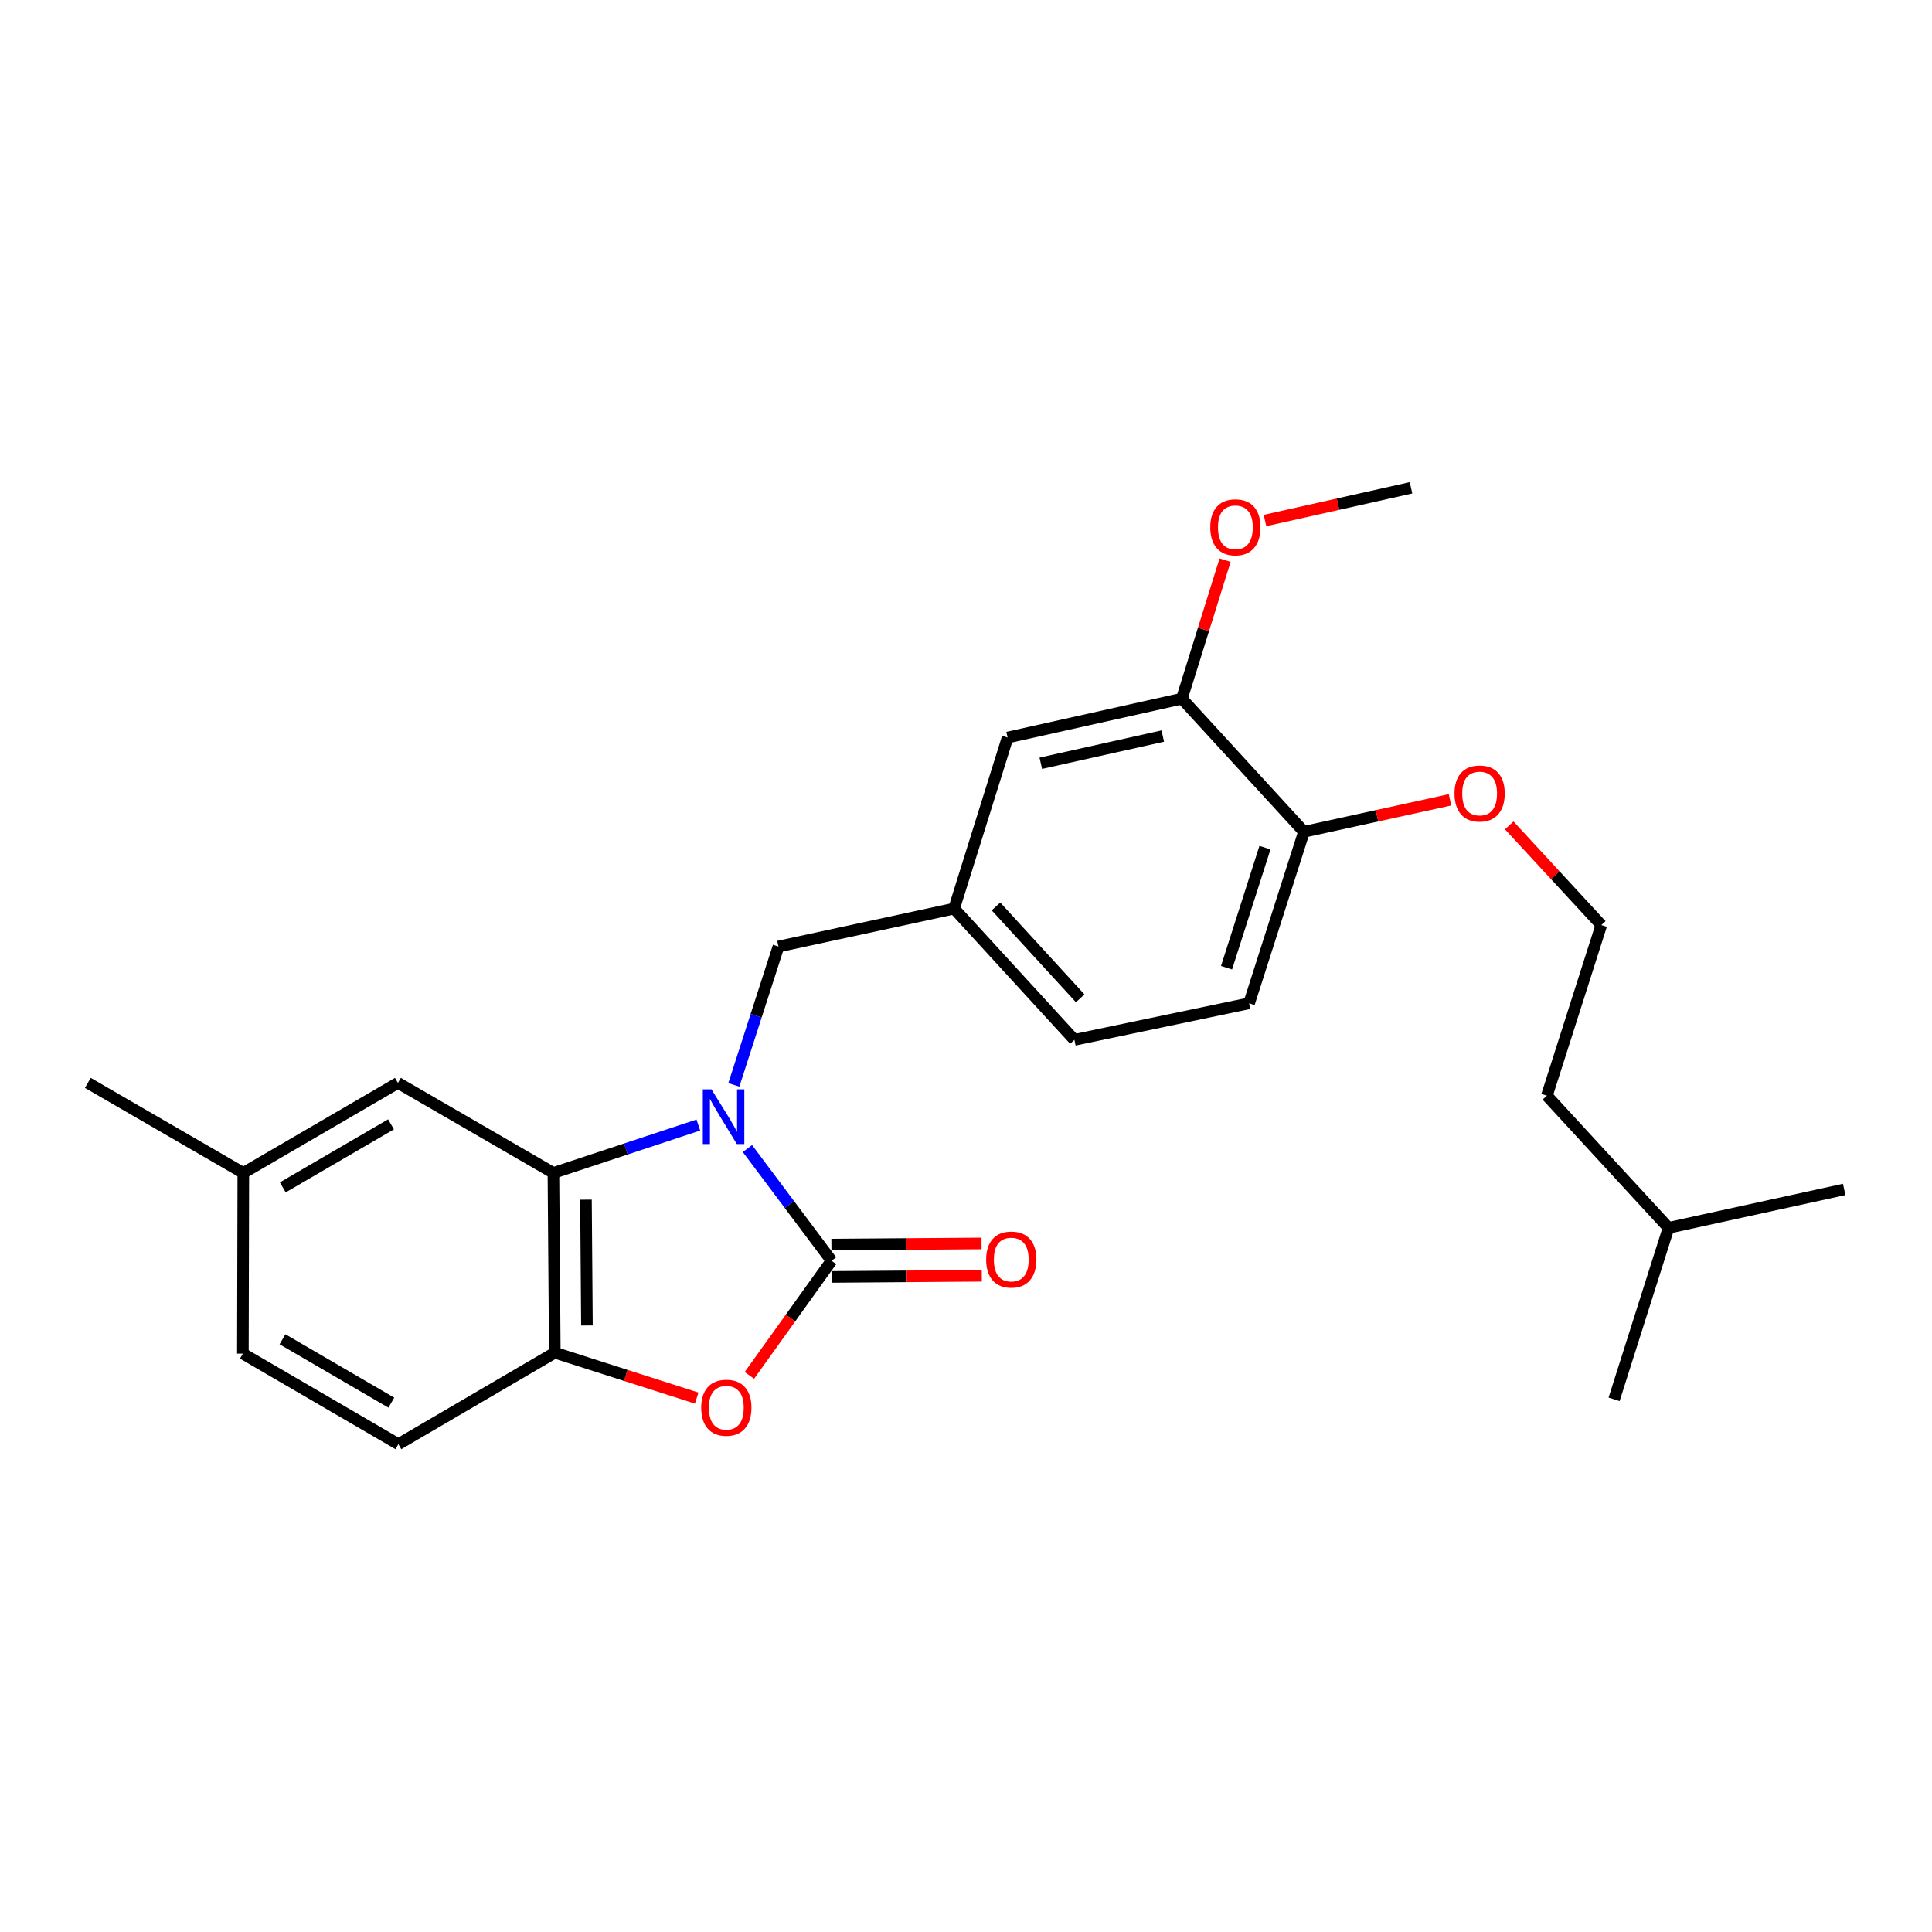 <?xml version='1.0' encoding='iso-8859-1'?>
<svg version='1.1' baseProfile='full'
              xmlns='http://www.w3.org/2000/svg'
                      xmlns:rdkit='http://www.rdkit.org/xml'
                      xmlns:xlink='http://www.w3.org/1999/xlink'
                  xml:space='preserve'
width='1000px' height='1000px' viewBox='0 0 1000 1000'>
<!-- END OF HEADER -->
<rect style='opacity:1.0;fill:#FFFFFF;stroke:none' width='1000' height='1000' x='0' y='0'> </rect>
<path class='bond-0' d='M 386.875,594.49 L 408.636,623.529' style='fill:none;fill-rule:evenodd;stroke:#0000FF;stroke-width:6px;stroke-linecap:butt;stroke-linejoin:miter;stroke-opacity:1' />
<path class='bond-0' d='M 408.636,623.529 L 430.397,652.569' style='fill:none;fill-rule:evenodd;stroke:#000000;stroke-width:6px;stroke-linecap:butt;stroke-linejoin:miter;stroke-opacity:1' />
<path class='bond-1' d='M 361.46,582.317 L 323.954,594.716' style='fill:none;fill-rule:evenodd;stroke:#0000FF;stroke-width:6px;stroke-linecap:butt;stroke-linejoin:miter;stroke-opacity:1' />
<path class='bond-1' d='M 323.954,594.716 L 286.448,607.115' style='fill:none;fill-rule:evenodd;stroke:#000000;stroke-width:6px;stroke-linecap:butt;stroke-linejoin:miter;stroke-opacity:1' />
<path class='bond-4' d='M 379.833,561.527 L 391.38,525.728' style='fill:none;fill-rule:evenodd;stroke:#0000FF;stroke-width:6px;stroke-linecap:butt;stroke-linejoin:miter;stroke-opacity:1' />
<path class='bond-4' d='M 391.38,525.728 L 402.928,489.929' style='fill:none;fill-rule:evenodd;stroke:#000000;stroke-width:6px;stroke-linecap:butt;stroke-linejoin:miter;stroke-opacity:1' />
<path class='bond-2' d='M 430.397,652.569 L 409.138,682.236' style='fill:none;fill-rule:evenodd;stroke:#000000;stroke-width:6px;stroke-linecap:butt;stroke-linejoin:miter;stroke-opacity:1' />
<path class='bond-2' d='M 409.138,682.236 L 387.878,711.903' style='fill:none;fill-rule:evenodd;stroke:#FF0000;stroke-width:6px;stroke-linecap:butt;stroke-linejoin:miter;stroke-opacity:1' />
<path class='bond-6' d='M 430.46,660.938 L 469.316,660.643' style='fill:none;fill-rule:evenodd;stroke:#000000;stroke-width:6px;stroke-linecap:butt;stroke-linejoin:miter;stroke-opacity:1' />
<path class='bond-6' d='M 469.316,660.643 L 508.171,660.348' style='fill:none;fill-rule:evenodd;stroke:#FF0000;stroke-width:6px;stroke-linecap:butt;stroke-linejoin:miter;stroke-opacity:1' />
<path class='bond-6' d='M 430.333,644.2 L 469.189,643.905' style='fill:none;fill-rule:evenodd;stroke:#000000;stroke-width:6px;stroke-linecap:butt;stroke-linejoin:miter;stroke-opacity:1' />
<path class='bond-6' d='M 469.189,643.905 L 508.044,643.61' style='fill:none;fill-rule:evenodd;stroke:#FF0000;stroke-width:6px;stroke-linecap:butt;stroke-linejoin:miter;stroke-opacity:1' />
<path class='bond-3' d='M 286.448,607.115 L 287.164,700.152' style='fill:none;fill-rule:evenodd;stroke:#000000;stroke-width:6px;stroke-linecap:butt;stroke-linejoin:miter;stroke-opacity:1' />
<path class='bond-3' d='M 303.293,620.942 L 303.794,686.068' style='fill:none;fill-rule:evenodd;stroke:#000000;stroke-width:6px;stroke-linecap:butt;stroke-linejoin:miter;stroke-opacity:1' />
<path class='bond-7' d='M 286.448,607.115 L 205.965,560.499' style='fill:none;fill-rule:evenodd;stroke:#000000;stroke-width:6px;stroke-linecap:butt;stroke-linejoin:miter;stroke-opacity:1' />
<path class='bond-25' d='M 360.611,723.655 L 323.888,711.904' style='fill:none;fill-rule:evenodd;stroke:#FF0000;stroke-width:6px;stroke-linecap:butt;stroke-linejoin:miter;stroke-opacity:1' />
<path class='bond-25' d='M 323.888,711.904 L 287.164,700.152' style='fill:none;fill-rule:evenodd;stroke:#000000;stroke-width:6px;stroke-linecap:butt;stroke-linejoin:miter;stroke-opacity:1' />
<path class='bond-11' d='M 287.164,700.152 L 206.197,747.512' style='fill:none;fill-rule:evenodd;stroke:#000000;stroke-width:6px;stroke-linecap:butt;stroke-linejoin:miter;stroke-opacity:1' />
<path class='bond-10' d='M 402.928,489.929 L 493.835,470.299' style='fill:none;fill-rule:evenodd;stroke:#000000;stroke-width:6px;stroke-linecap:butt;stroke-linejoin:miter;stroke-opacity:1' />
<path class='bond-5' d='M 611.737,361.631 L 521.537,381.744' style='fill:none;fill-rule:evenodd;stroke:#000000;stroke-width:6px;stroke-linecap:butt;stroke-linejoin:miter;stroke-opacity:1' />
<path class='bond-5' d='M 601.85,380.985 L 538.71,395.064' style='fill:none;fill-rule:evenodd;stroke:#000000;stroke-width:6px;stroke-linecap:butt;stroke-linejoin:miter;stroke-opacity:1' />
<path class='bond-16' d='M 611.737,361.631 L 622.919,325.784' style='fill:none;fill-rule:evenodd;stroke:#000000;stroke-width:6px;stroke-linecap:butt;stroke-linejoin:miter;stroke-opacity:1' />
<path class='bond-16' d='M 622.919,325.784 L 634.1,289.938' style='fill:none;fill-rule:evenodd;stroke:#FF0000;stroke-width:6px;stroke-linecap:butt;stroke-linejoin:miter;stroke-opacity:1' />
<path class='bond-27' d='M 611.737,361.631 L 674.942,430.527' style='fill:none;fill-rule:evenodd;stroke:#000000;stroke-width:6px;stroke-linecap:butt;stroke-linejoin:miter;stroke-opacity:1' />
<path class='bond-13' d='M 205.965,560.499 L 125.938,607.115' style='fill:none;fill-rule:evenodd;stroke:#000000;stroke-width:6px;stroke-linecap:butt;stroke-linejoin:miter;stroke-opacity:1' />
<path class='bond-13' d='M 202.386,581.955 L 146.367,614.586' style='fill:none;fill-rule:evenodd;stroke:#000000;stroke-width:6px;stroke-linecap:butt;stroke-linejoin:miter;stroke-opacity:1' />
<path class='bond-8' d='M 674.942,430.527 L 646.534,519.305' style='fill:none;fill-rule:evenodd;stroke:#000000;stroke-width:6px;stroke-linecap:butt;stroke-linejoin:miter;stroke-opacity:1' />
<path class='bond-8' d='M 654.739,438.742 L 634.853,500.887' style='fill:none;fill-rule:evenodd;stroke:#000000;stroke-width:6px;stroke-linecap:butt;stroke-linejoin:miter;stroke-opacity:1' />
<path class='bond-17' d='M 674.942,430.527 L 712.733,422.258' style='fill:none;fill-rule:evenodd;stroke:#000000;stroke-width:6px;stroke-linecap:butt;stroke-linejoin:miter;stroke-opacity:1' />
<path class='bond-17' d='M 712.733,422.258 L 750.523,413.99' style='fill:none;fill-rule:evenodd;stroke:#FF0000;stroke-width:6px;stroke-linecap:butt;stroke-linejoin:miter;stroke-opacity:1' />
<path class='bond-9' d='M 521.537,381.744 L 493.835,470.299' style='fill:none;fill-rule:evenodd;stroke:#000000;stroke-width:6px;stroke-linecap:butt;stroke-linejoin:miter;stroke-opacity:1' />
<path class='bond-14' d='M 493.835,470.299 L 556.11,538.228' style='fill:none;fill-rule:evenodd;stroke:#000000;stroke-width:6px;stroke-linecap:butt;stroke-linejoin:miter;stroke-opacity:1' />
<path class='bond-14' d='M 515.514,469.177 L 559.107,516.728' style='fill:none;fill-rule:evenodd;stroke:#000000;stroke-width:6px;stroke-linecap:butt;stroke-linejoin:miter;stroke-opacity:1' />
<path class='bond-26' d='M 206.197,747.512 L 125.714,700.636' style='fill:none;fill-rule:evenodd;stroke:#000000;stroke-width:6px;stroke-linecap:butt;stroke-linejoin:miter;stroke-opacity:1' />
<path class='bond-26' d='M 202.549,726.017 L 146.211,693.203' style='fill:none;fill-rule:evenodd;stroke:#000000;stroke-width:6px;stroke-linecap:butt;stroke-linejoin:miter;stroke-opacity:1' />
<path class='bond-12' d='M 646.534,519.305 L 556.11,538.228' style='fill:none;fill-rule:evenodd;stroke:#000000;stroke-width:6px;stroke-linecap:butt;stroke-linejoin:miter;stroke-opacity:1' />
<path class='bond-15' d='M 125.938,607.115 L 125.714,700.636' style='fill:none;fill-rule:evenodd;stroke:#000000;stroke-width:6px;stroke-linecap:butt;stroke-linejoin:miter;stroke-opacity:1' />
<path class='bond-20' d='M 125.938,607.115 L 45.455,560.499' style='fill:none;fill-rule:evenodd;stroke:#000000;stroke-width:6px;stroke-linecap:butt;stroke-linejoin:miter;stroke-opacity:1' />
<path class='bond-22' d='M 654.759,269.419 L 692.548,260.953' style='fill:none;fill-rule:evenodd;stroke:#FF0000;stroke-width:6px;stroke-linecap:butt;stroke-linejoin:miter;stroke-opacity:1' />
<path class='bond-22' d='M 692.548,260.953 L 730.337,252.488' style='fill:none;fill-rule:evenodd;stroke:#000000;stroke-width:6px;stroke-linecap:butt;stroke-linejoin:miter;stroke-opacity:1' />
<path class='bond-18' d='M 781.17,427.221 L 805.001,453.019' style='fill:none;fill-rule:evenodd;stroke:#FF0000;stroke-width:6px;stroke-linecap:butt;stroke-linejoin:miter;stroke-opacity:1' />
<path class='bond-18' d='M 805.001,453.019 L 828.832,478.817' style='fill:none;fill-rule:evenodd;stroke:#000000;stroke-width:6px;stroke-linecap:butt;stroke-linejoin:miter;stroke-opacity:1' />
<path class='bond-19' d='M 828.832,478.817 L 800.656,567.12' style='fill:none;fill-rule:evenodd;stroke:#000000;stroke-width:6px;stroke-linecap:butt;stroke-linejoin:miter;stroke-opacity:1' />
<path class='bond-21' d='M 800.656,567.12 L 863.638,635.524' style='fill:none;fill-rule:evenodd;stroke:#000000;stroke-width:6px;stroke-linecap:butt;stroke-linejoin:miter;stroke-opacity:1' />
<path class='bond-23' d='M 863.638,635.524 L 835.453,724.302' style='fill:none;fill-rule:evenodd;stroke:#000000;stroke-width:6px;stroke-linecap:butt;stroke-linejoin:miter;stroke-opacity:1' />
<path class='bond-24' d='M 863.638,635.524 L 954.545,615.643' style='fill:none;fill-rule:evenodd;stroke:#000000;stroke-width:6px;stroke-linecap:butt;stroke-linejoin:miter;stroke-opacity:1' />
<path  class='atom-0' d='M 368.259 563.84
L 377.539 578.84
Q 378.459 580.32, 379.939 583
Q 381.419 585.68, 381.499 585.84
L 381.499 563.84
L 385.259 563.84
L 385.259 592.16
L 381.379 592.16
L 371.419 575.76
Q 370.259 573.84, 369.019 571.64
Q 367.819 569.44, 367.459 568.76
L 367.459 592.16
L 363.779 592.16
L 363.779 563.84
L 368.259 563.84
' fill='#0000FF'/>
<path  class='atom-3' d='M 362.942 728.641
Q 362.942 721.841, 366.302 718.041
Q 369.662 714.241, 375.942 714.241
Q 382.222 714.241, 385.582 718.041
Q 388.942 721.841, 388.942 728.641
Q 388.942 735.521, 385.542 739.441
Q 382.142 743.321, 375.942 743.321
Q 369.702 743.321, 366.302 739.441
Q 362.942 735.561, 362.942 728.641
M 375.942 740.121
Q 380.262 740.121, 382.582 737.241
Q 384.942 734.321, 384.942 728.641
Q 384.942 723.081, 382.582 720.281
Q 380.262 717.441, 375.942 717.441
Q 371.622 717.441, 369.262 720.241
Q 366.942 723.041, 366.942 728.641
Q 366.942 734.361, 369.262 737.241
Q 371.622 740.121, 375.942 740.121
' fill='#FF0000'/>
<path  class='atom-7' d='M 510.434 651.942
Q 510.434 645.142, 513.794 641.342
Q 517.154 637.542, 523.434 637.542
Q 529.714 637.542, 533.074 641.342
Q 536.434 645.142, 536.434 651.942
Q 536.434 658.822, 533.034 662.742
Q 529.634 666.622, 523.434 666.622
Q 517.194 666.622, 513.794 662.742
Q 510.434 658.862, 510.434 651.942
M 523.434 663.422
Q 527.754 663.422, 530.074 660.542
Q 532.434 657.622, 532.434 651.942
Q 532.434 646.382, 530.074 643.582
Q 527.754 640.742, 523.434 640.742
Q 519.114 640.742, 516.754 643.542
Q 514.434 646.342, 514.434 651.942
Q 514.434 657.662, 516.754 660.542
Q 519.114 663.422, 523.434 663.422
' fill='#FF0000'/>
<path  class='atom-17' d='M 626.43 272.933
Q 626.43 266.133, 629.79 262.333
Q 633.15 258.533, 639.43 258.533
Q 645.71 258.533, 649.07 262.333
Q 652.43 266.133, 652.43 272.933
Q 652.43 279.813, 649.03 283.733
Q 645.63 287.613, 639.43 287.613
Q 633.19 287.613, 629.79 283.733
Q 626.43 279.853, 626.43 272.933
M 639.43 284.413
Q 643.75 284.413, 646.07 281.533
Q 648.43 278.613, 648.43 272.933
Q 648.43 267.373, 646.07 264.573
Q 643.75 261.733, 639.43 261.733
Q 635.11 261.733, 632.75 264.533
Q 630.43 267.333, 630.43 272.933
Q 630.43 278.653, 632.75 281.533
Q 635.11 284.413, 639.43 284.413
' fill='#FF0000'/>
<path  class='atom-18' d='M 752.85 410.716
Q 752.85 403.916, 756.21 400.116
Q 759.57 396.316, 765.85 396.316
Q 772.13 396.316, 775.49 400.116
Q 778.85 403.916, 778.85 410.716
Q 778.85 417.596, 775.45 421.516
Q 772.05 425.396, 765.85 425.396
Q 759.61 425.396, 756.21 421.516
Q 752.85 417.636, 752.85 410.716
M 765.85 422.196
Q 770.17 422.196, 772.49 419.316
Q 774.85 416.396, 774.85 410.716
Q 774.85 405.156, 772.49 402.356
Q 770.17 399.516, 765.85 399.516
Q 761.53 399.516, 759.17 402.316
Q 756.85 405.116, 756.85 410.716
Q 756.85 416.436, 759.17 419.316
Q 761.53 422.196, 765.85 422.196
' fill='#FF0000'/>
</svg>
